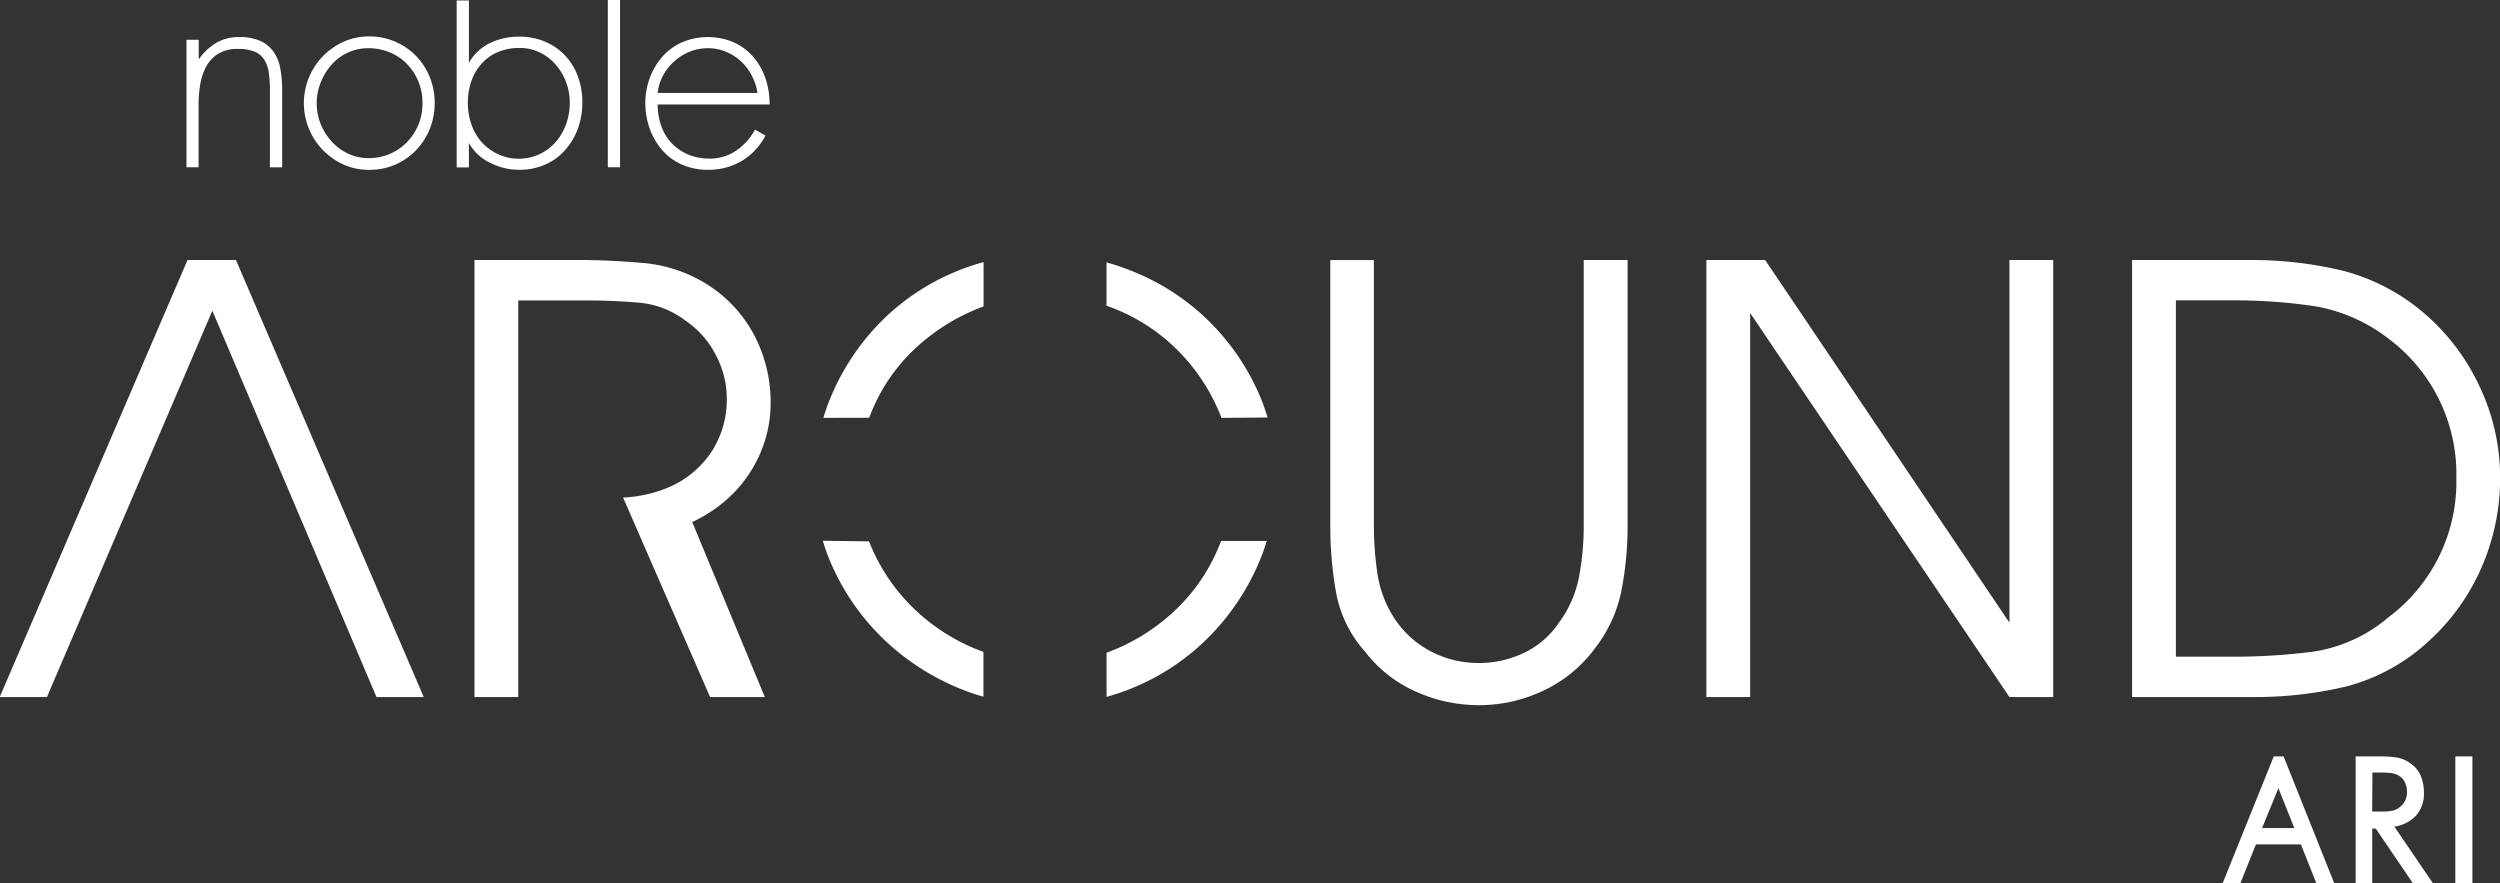 <svg xmlns="http://www.w3.org/2000/svg" width="112.876" height="39.875" viewBox="0 0 112.876 39.875">
  <rect x="0" y="0" width="112.876" height="39.875" fill="#333333" stroke="none"/>
  <defs>
    <style>
      .cls-1 {
        fill: #fff;
        fill-rule: evenodd;
      }
    </style>
  </defs>
  <path id="NAri_logo_copy" data-name="NAri_logo copy" class="cls-1" d="M13.5,17.368V13.9a5.866,5.866,0,0,0-.048-0.789,1.509,1.509,0,0,0-.2-0.591,0.939,0.939,0,0,0-.433-0.371,1.942,1.942,0,0,0-.773-0.126,1.6,1.6,0,0,0-.9.229,1.563,1.563,0,0,0-.536.591,2.614,2.614,0,0,0-.26.8,5.518,5.518,0,0,0-.071.883v2.838H9.733V11.611h0.552v0.884a2.589,2.589,0,0,1,.851-0.781,2.067,2.067,0,0,1,.962-0.229,2.356,2.356,0,0,1,.946.166,1.446,1.446,0,0,1,.606.481,1.91,1.91,0,0,1,.316.757,5.355,5.355,0,0,1,.087,1.01v3.469H13.5Zm7.439-2.917a3.1,3.1,0,0,1-.229,1.2,2.988,2.988,0,0,1-.63.963,2.886,2.886,0,0,1-.938.639,2.948,2.948,0,0,1-1.166.229,2.771,2.771,0,0,1-1.142-.236,3.04,3.04,0,0,1,0-5.552,2.752,2.752,0,0,1,1.142-.236,2.929,2.929,0,0,1,2.1.859,2.9,2.9,0,0,1,.63.954A3.06,3.06,0,0,1,20.939,14.45Zm-0.552.016a2.491,2.491,0,0,0-.7-1.767,2.334,2.334,0,0,0-.773-0.52,2.463,2.463,0,0,0-.969-0.19,2.2,2.2,0,0,0-.93.2,2.228,2.228,0,0,0-.733.544,2.739,2.739,0,0,0-.488.8,2.539,2.539,0,0,0,0,1.885,2.672,2.672,0,0,0,.5.789,2.3,2.3,0,0,0,.74.544,2.154,2.154,0,0,0,.915.2,2.416,2.416,0,0,0,.962-0.189,2.382,2.382,0,0,0,.772-0.528,2.513,2.513,0,0,0,.52-0.789A2.469,2.469,0,0,0,20.387,14.466Zm7.218-.032a3.383,3.383,0,0,1-.2,1.183,3.05,3.05,0,0,1-.575.97,2.61,2.61,0,0,1-.9.655,2.886,2.886,0,0,1-1.189.236,2.854,2.854,0,0,1-1.285-.308A2.2,2.2,0,0,1,22.5,16.3l-0.016-.063v1.135H21.932V9.833h0.552v2.819a2.191,2.191,0,0,1,.962-0.9,3,3,0,0,1,1.308-.284,2.909,2.909,0,0,1,1.174.229,2.682,2.682,0,0,1,.9.622,2.793,2.793,0,0,1,.575.939A3.314,3.314,0,0,1,27.606,14.435Zm-0.567,0a2.618,2.618,0,0,0-.631-1.7,2.238,2.238,0,0,0-.717-0.551,2.063,2.063,0,0,0-.922-0.205,2.439,2.439,0,0,0-.985.189,2.058,2.058,0,0,0-.733.529,2.335,2.335,0,0,0-.457.788,3.037,3.037,0,0,0,0,1.932,2.316,2.316,0,0,0,.457.8,2.257,2.257,0,0,0,.725.544,2.214,2.214,0,0,0,2.648-.56,2.553,2.553,0,0,0,.457-0.8A2.882,2.882,0,0,0,27.038,14.435Zm1.718,2.933V9.8h0.552v7.565H28.756Zm2.253-2.838a2.836,2.836,0,0,0,.174,1.009,2.16,2.16,0,0,0,.488.773,2.221,2.221,0,0,0,.741.489,2.447,2.447,0,0,0,.931.173,2.106,2.106,0,0,0,1.2-.355,2.687,2.687,0,0,0,.859-0.954l0.473,0.268a2.9,2.9,0,0,1-1.08,1.152,2.945,2.945,0,0,1-1.521.394,2.848,2.848,0,0,1-1.174-.236,2.531,2.531,0,0,1-.89-0.655,3.011,3.011,0,0,1-.56-0.963,3.378,3.378,0,0,1-.2-1.158,3.216,3.216,0,0,1,.205-1.143,3.057,3.057,0,0,1,.567-0.955,2.6,2.6,0,0,1,.883-0.646,2.992,2.992,0,0,1,2.333,0,2.549,2.549,0,0,1,.883.655,2.9,2.9,0,0,1,.552.969,3.627,3.627,0,0,1,.189,1.183h-5.06Zm4.508-.52a2.555,2.555,0,0,0-.252-0.765,2.353,2.353,0,0,0-.481-0.647,2.27,2.27,0,0,0-.678-0.442,2.077,2.077,0,0,0-.828-0.166,2.173,2.173,0,0,0-.827.158,2.391,2.391,0,0,0-1.2,1.073,2.131,2.131,0,0,0-.245.789h4.508ZM56.463,28.68c-0.064-.169-0.134-0.337-0.21-0.5a8.746,8.746,0,0,0-1.834-2.617A8.437,8.437,0,0,0,51.753,23.8q-0.237-.1-0.48-0.184l0-1.956a10.7,10.7,0,0,1,1.172.4,10.439,10.439,0,0,1,3.329,2.134,10.6,10.6,0,0,1,2.29,3.2,8.978,8.978,0,0,1,.48,1.27ZM10.9,23.843L3.432,41.285H1.3L9.78,21.552h2.186l8.48,19.733H18.312ZM35.845,41.285H33.374l-3.928-9.007a5.967,5.967,0,0,0,2.132-.495,4.367,4.367,0,0,0,1.887-1.614,4.315,4.315,0,0,0,.663-2.369,4.2,4.2,0,0,0-.507-1.979,4.115,4.115,0,0,0-1.366-1.536,4.019,4.019,0,0,0-2.094-.806q-1.158-.1-2.328-0.1H24.712V41.285H22.735V21.552h4.683q1.378,0,2.874.13a6.509,6.509,0,0,1,2.719.833,6.089,6.089,0,0,1,2.315,2.356,6.493,6.493,0,0,1,.781,3.137,5.664,5.664,0,0,1-.455,2.238A5.867,5.867,0,0,1,34.4,32.108a6.336,6.336,0,0,1-1.834,1.275Zm27.5-19.733v12a14.7,14.7,0,0,0,.156,2.134,5.055,5.055,0,0,0,.728,1.98A4.377,4.377,0,0,0,65.9,39.215a4.622,4.622,0,0,0,2.185.533,4.693,4.693,0,0,0,2.029-.455A3.94,3.94,0,0,0,71.7,37.926a5.067,5.067,0,0,0,.91-2.082,12.507,12.507,0,0,0,.209-2.291v-12H74.8v12a15.346,15.346,0,0,1-.273,2.9A6.259,6.259,0,0,1,73.314,39.1a6.1,6.1,0,0,1-2.3,1.887,6.717,6.717,0,0,1-2.927.664,6.891,6.891,0,0,1-2.848-.612,5.877,5.877,0,0,1-2.276-1.783,5.5,5.5,0,0,1-1.327-2.695,17.158,17.158,0,0,1-.26-3.006v-12H63.35Zm15.007,0H81.01L92.04,37.926V21.552h1.977V41.285H92.04L80.334,23.947V41.285H78.357V21.552Zm19.22,0h5.333a17.8,17.8,0,0,1,4.071.455,9.149,9.149,0,0,1,3.654,1.836,9.77,9.77,0,0,1,2.628,3.4,9.594,9.594,0,0,1,.937,4.127,10.04,10.04,0,0,1-.833,4.048A9.707,9.707,0,0,1,111,38.734a8.7,8.7,0,0,1-3.734,2.069,17.779,17.779,0,0,1-4.253.482H97.578V21.552Zm4.526,17.91a27.625,27.625,0,0,0,3.707-.234,6.8,6.8,0,0,0,3.369-1.561,7.631,7.631,0,0,0,3.044-6.3,7.625,7.625,0,0,0-3.044-6.249,7.478,7.478,0,0,0-3.369-1.483,24.887,24.887,0,0,0-3.707-.261H99.555V39.462H102.1ZM105.9,49.7L105.2,47.938h-2.03L102.463,49.7h-0.8l2.311-5.734h0.445l2.29,5.734h-0.8Zm-1.715-4.3-0.738,1.8h1.455Zm6.077,4.3-1.682-2.476H108.42V49.7h-0.748V43.964H108.8a5.43,5.43,0,0,1,.673.043,1.487,1.487,0,0,1,.673.272,1.294,1.294,0,0,1,.472.581,1.951,1.951,0,0,1,.136.722,1.484,1.484,0,0,1-.369,1.07,1.665,1.665,0,0,1-.966.483l1.747,2.563h-0.9Zm-0.271-4.127a1,1,0,0,0-.108-0.462,0.664,0.664,0,0,0-.326-0.309,0.922,0.922,0,0,0-.331-0.092c-0.119-.011-0.237-0.016-0.353-0.016h-0.445l-0.011,1.759h0.5a2.1,2.1,0,0,0,.423-0.038,0.76,0.76,0,0,0,.347-0.179,0.747,0.747,0,0,0,.228-0.3A0.917,0.917,0,0,0,109.994,45.571Zm2.181,4.127V43.964h0.771V49.7h-0.771ZM58.507,34.239a9.578,9.578,0,0,1-.419,1.124,10.782,10.782,0,0,1-2.263,3.28,10.348,10.348,0,0,1-3.331,2.213,10.024,10.024,0,0,1-1.219.421V39.285q0.269-.1.53-0.213a9.015,9.015,0,0,0,2.667-1.8,8.309,8.309,0,0,0,1.808-2.629q0.089-.2.165-0.408h2.062Zm-17.956.017c0.061,0.159.127,0.315,0.2,0.47a8.572,8.572,0,0,0,1.86,2.6,8.849,8.849,0,0,0,2.718,1.77c0.128,0.054.257,0.1,0.387,0.152l0,2.022a10.015,10.015,0,0,1-1.184-.417,10.871,10.871,0,0,1-3.3-2.161,10.568,10.568,0,0,1-2.289-3.2,9.043,9.043,0,0,1-.479-1.264Zm-2.063-5.576a9.428,9.428,0,0,1,.428-1.153,10.669,10.669,0,0,1,2.237-3.254,10.328,10.328,0,0,1,3.291-2.187,10.137,10.137,0,0,1,1.278-.439v2q-0.238.086-.471,0.188a9.169,9.169,0,0,0-2.692,1.784,8.1,8.1,0,0,0-1.835,2.641q-0.089.206-.166,0.415Z" transform="translate(-1.313 -9.813)"/>
</svg>
